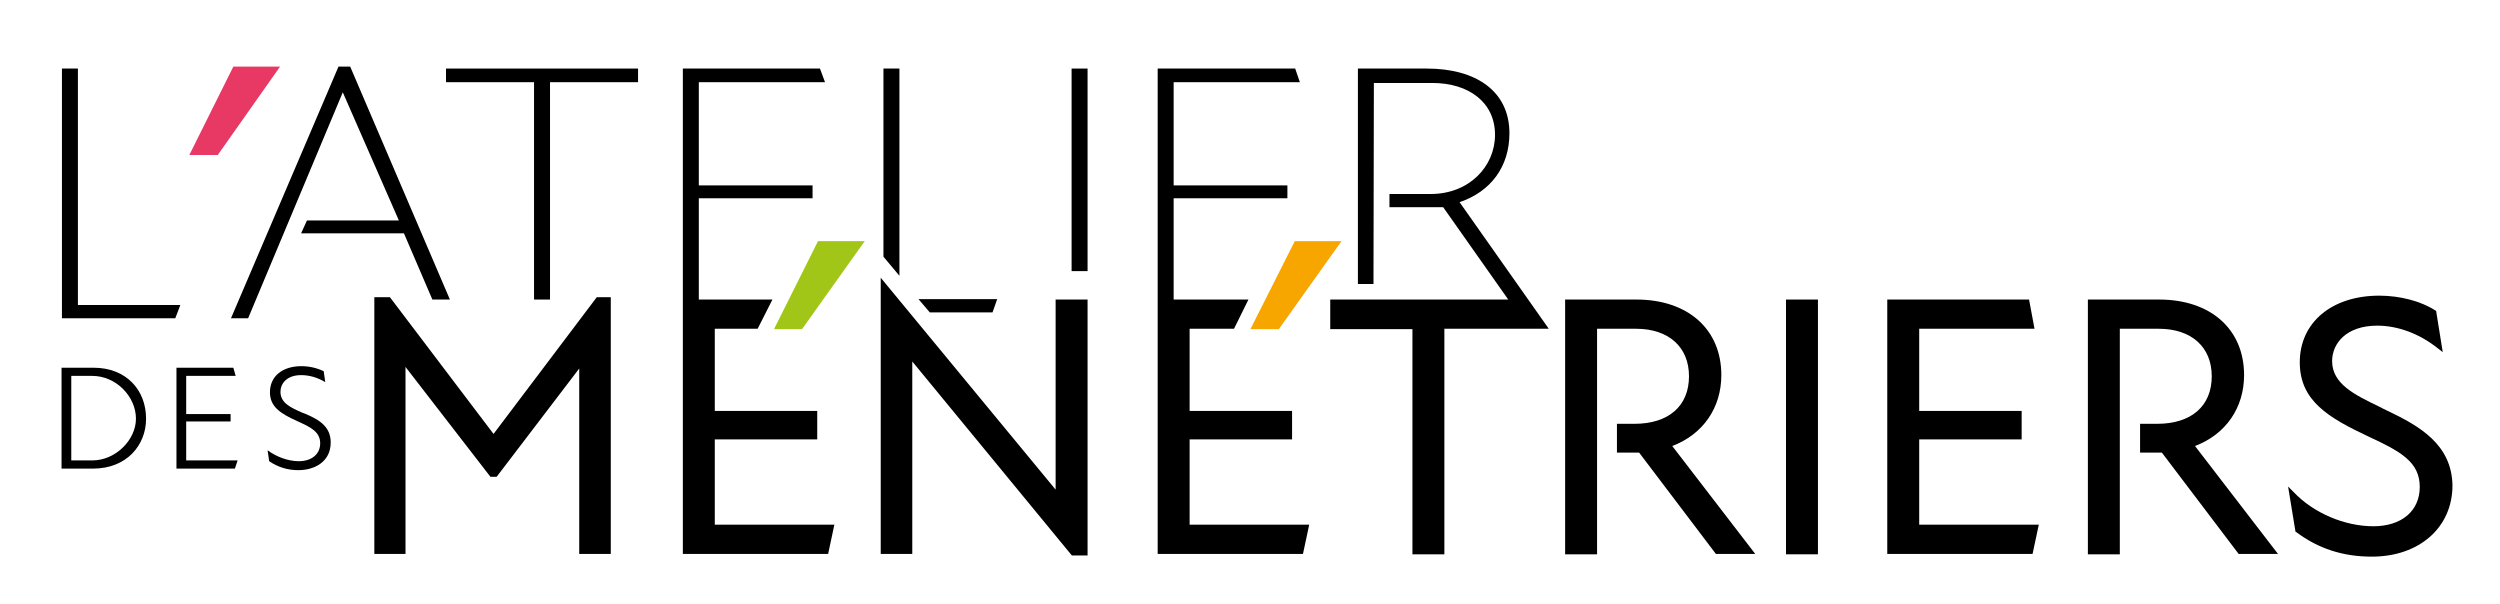 <?xml version="1.0" encoding="utf-8"?>
<!-- Generator: Adobe Illustrator 24.1.2, SVG Export Plug-In . SVG Version: 6.00 Build 0)  -->
<svg version="1.1" id="Calque_1" xmlns="http://www.w3.org/2000/svg" xmlns:xlink="http://www.w3.org/1999/xlink" x="0px" y="0px"
	 viewBox="0 0 641.8 155" style="enable-background:new 0 0 641.8 155;" xml:space="preserve">
<style type="text/css">
	.st0{fill:#E83965;}
	.st1{fill:#A2C617;}
	.st2{fill:#F7A600;}
</style>
<g>
	<path d="M429.3,114.5c7.9-3,12.6-9.8,12.6-18.2c0-11.8-8.6-19.4-21.8-19.4h-18.3v65.4h8.2V84.4h10c8.4,0,13.6,4.7,13.6,12.2
		c0,7.6-5.2,12.2-14,12.2h-4.5v7.4h5.7l19.7,26h10.1L429.3,114.5z"/>
	<path d="M563.5,114.5c7.9-3,12.6-9.8,12.6-18.2c0-11.8-8.6-19.4-21.8-19.4H536v65.4h8.2V84.4h10c8.4,0,13.6,4.7,13.6,12.2
		c0,7.6-5.2,12.2-14,12.2h-4.4v7.4h5.6l19.7,26h10.1L563.5,114.5z"/>
	<path d="M275.1,17.6h4.1v52h-4.1V17.6z"/>
	<path d="M37.5,107.5c0,6.8-5,12.8-13.6,12.8h-8.1V94.4H24C32.4,94.4,37.5,100.1,37.5,107.5z M34.9,107.5c0-5.7-5.1-11-11.2-11h-5.4
		v21.7h5.4C29.7,118.2,34.9,112.9,34.9,107.5z"/>
	<path d="M61,118.2l-0.7,2.1h-15V94.4h14.6l0.6,2.1H47.8v9.8h11.4v1.9H47.8v10H61z"/>
	<path d="M84.9,113.6c0-3.8-2.5-5.7-6.6-7.4l-0.8-0.3c-2.7-1.2-5.5-2.4-5.5-5.3c0-2.1,1.6-4.3,5.3-4.3c2.1,0,4.2,0.6,6.2,1.8
		l-0.4-2.8c-1.6-0.8-3.7-1.3-5.7-1.3c-4.9,0-8.1,2.6-8.1,6.7c0,3.6,2.5,5.4,7,7.4l0.2,0.1c3.1,1.4,5.7,2.6,5.7,5.6
		c0,2.8-2.2,4.6-5.5,4.6c-2.7,0-5.7-1.1-8-2.8l0.4,2.8c2.2,1.5,4.7,2.3,7.5,2.3C80.8,120.7,84.9,118.5,84.9,113.6z"/>
	<path d="M46.3,78.3L45,81.7H15.9V17.6H20v60.7H46.3z"/>
	<g>
		<polygon class="st0" points="55.9,39.8 48.6,39.8 59.9,17.1 71.9,17.1 		"/>
	</g>
	<polygon points="114.5,17.6 114.5,21.1 137.1,21.1 137.1,76.9 141.2,76.9 141.2,21.1 163.8,21.1 163.8,17.6 	"/>
	<polygon points="89.9,17.1 86.9,17.1 59.3,81.7 63.7,81.7 88,23.7 102.4,56.6 78.8,56.6 77.3,59.9 103.7,59.9 111,76.9 115.5,76.9 
			"/>
	<polygon points="126.7,111.4 100.1,76.3 96.1,76.3 96.1,142.2 104.1,142.2 104.1,94.2 125.9,122.4 127.5,122.4 148.7,94.6 
		148.7,142.2 156.8,142.2 156.8,76.3 153.2,76.3 	"/>
	<rect x="458.5" y="76.9" width="8.2" height="65.4"/>
	<polygon points="492.7,112.8 519,112.8 519,105.5 492.7,105.5 492.7,84.4 522.3,84.4 520.9,76.9 484.5,76.9 484.5,142.2 
		521.8,142.2 523.4,134.7 492.7,134.7 	"/>
	<path d="M612.8,105.4c-0.7-0.3-1.4-0.7-2-1c-6.2-3-12.1-5.8-12.1-11.7c0-4.5,3.6-9.1,11.6-9.1c5.3,0,10.9,2.1,15.5,5.8l1.3,1
		l-1.7-10.6l-0.2-0.1c-3.7-2.4-9.1-3.8-14.4-3.8c-12.2,0-20.4,6.9-20.4,17.1c0,9.9,7.3,14.2,17.7,19.1c8.2,3.8,13.1,6.5,13.1,12.9
		c0,6.2-4.7,10.1-11.9,10.1c-7.4,0-15.4-3.4-20.5-8.8l-1.4-1.4l1.9,11.6l0.2,0.1c5.6,4.2,11.9,6.3,19.4,6.3
		c12.2,0,20.7-7.5,20.7-18.3C629.4,114.1,621.2,109.4,612.8,105.4z"/>
	<polygon points="271,125.7 226.1,71.3 226.1,142.2 234.2,142.2 234.2,92.8 275,142.4 275.2,142.6 279.2,142.6 279.2,76.9 271,76.9 
			"/>
	<polygon points="183.5,112.8 209.8,112.8 209.8,105.5 183.5,105.5 183.5,84.4 194.5,84.4 198.3,76.9 179.4,76.9 179.4,50.9 
		208.6,50.9 208.6,47.6 179.4,47.6 179.4,21.1 211.8,21.1 210.5,17.6 175.3,17.6 175.3,142.2 212.6,142.2 214.2,134.7 183.5,134.7 	
		"/>
	<polygon points="305.4,112.8 331.7,112.8 331.7,105.5 305.4,105.5 305.4,84.4 316.8,84.4 320.5,76.9 301.3,76.9 301.3,50.9 
		330.5,50.9 330.5,47.6 301.3,47.6 301.3,21.1 333.7,21.1 332.5,17.6 297.2,17.6 297.2,142.2 334.5,142.2 336.1,134.7 305.4,134.7 	
		"/>
	<polygon class="st1" points="205.9,84.5 198.7,84.5 210,61.9 222,61.9 	"/>
	<polygon class="st2" points="328.3,84.5 321,84.5 332.4,61.9 344.4,61.9 	"/>
	<path d="M374.7,51.9c8-2.7,12.8-9.1,12.8-17.7c0-10.8-8.6-16.6-21.2-16.6h-17.7v55.3h4l0.1-51.6h15c9.4,0,16.1,5,16.1,13.3
		c0,8.1-6.6,15.2-16.5,15.2h-10.6v3.4h9.1h4.7l16.7,23.7h-45.7v7.6h21.1v57.8h8.2V84.4h26.8L374.7,51.9z"/>
	<polygon points="235.8,76.8 238.7,80.2 254.8,80.2 256,76.8 	"/>
	<polygon points="230.9,70.8 230.9,17.6 226.8,17.6 226.8,65.9 	"/>
</g>
</svg>
